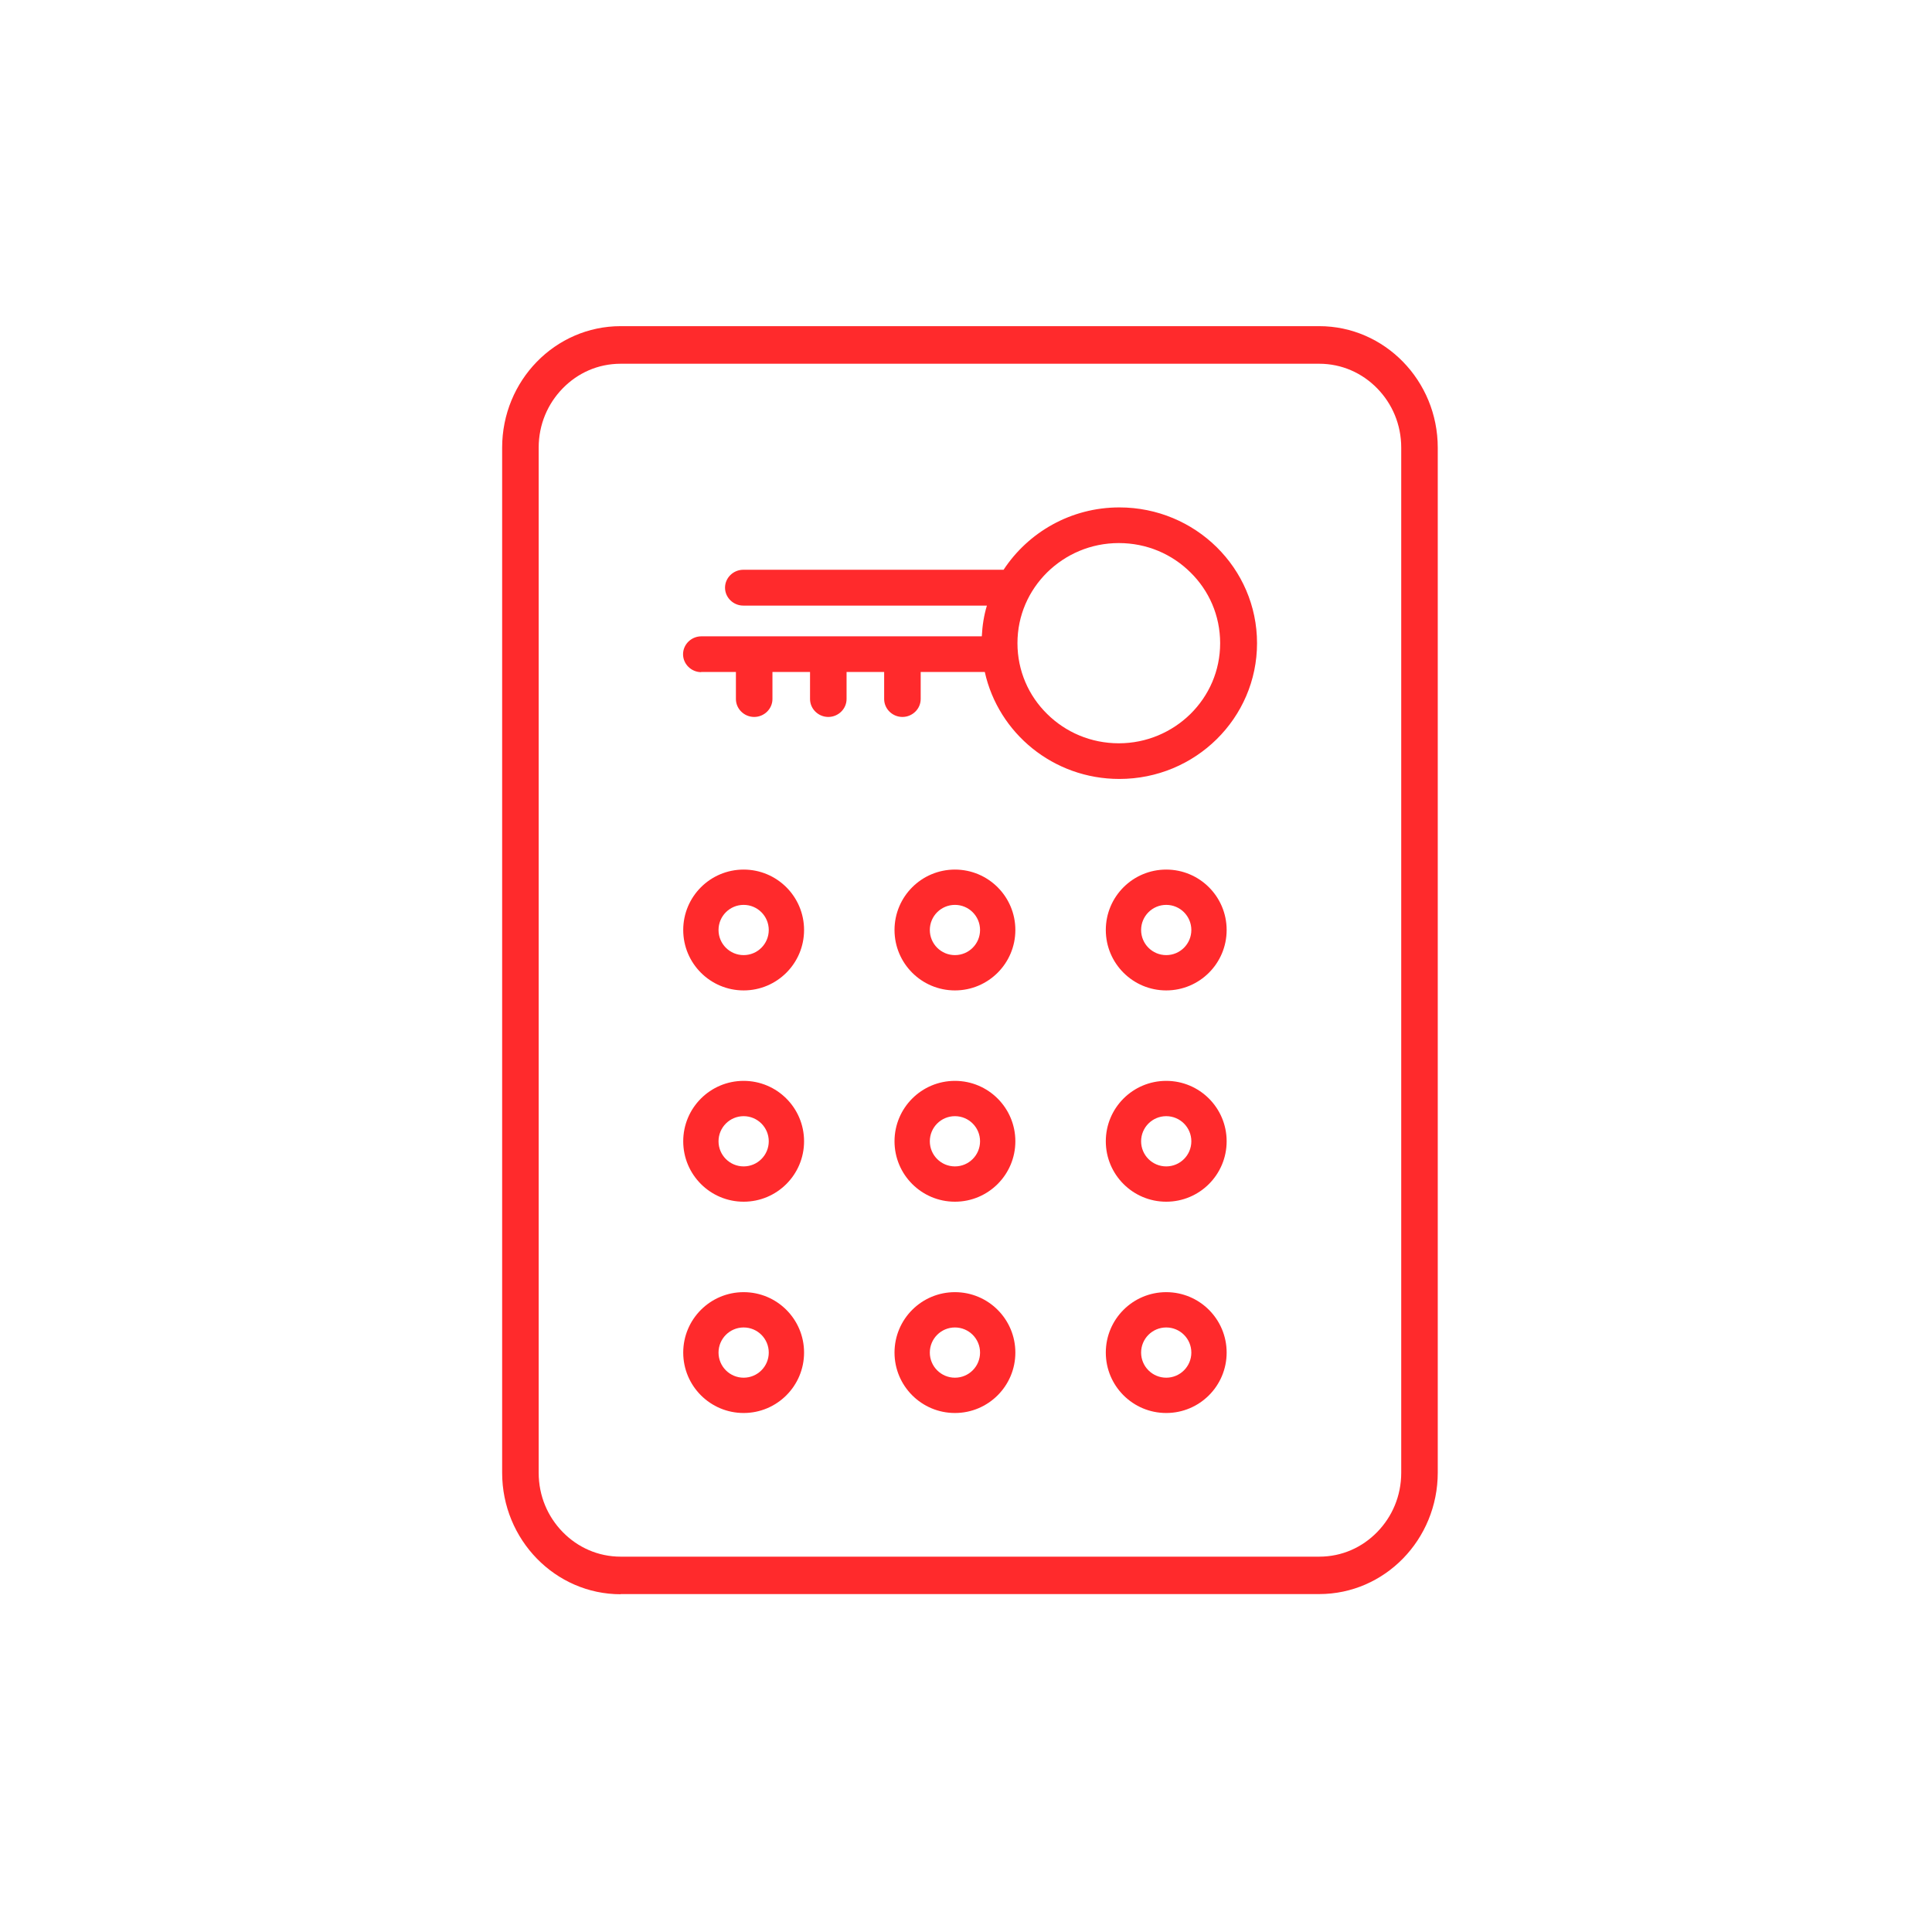 <?xml version="1.0" encoding="UTF-8"?><svg id="_レイヤー_1" xmlns="http://www.w3.org/2000/svg" viewBox="0 0 110 110"><defs><style>.cls-1{fill:none;}.cls-2{fill:#ff2a2c;}</style></defs><path class="cls-2" d="m35.34,90.76h39.77c3.73,0,6.75-3.1,6.75-6.92V25.49c0-3.82-3.03-6.92-6.75-6.92h-39.77c-3.73,0-6.75,3.1-6.75,6.92v58.36c0,3.82,3.03,6.92,6.75,6.92Zm-4.67-65.27c0-1.33.52-2.51,1.37-3.38.85-.87,2-1.4,3.3-1.4h39.77c1.29,0,2.45.53,3.3,1.4.85.87,1.37,2.05,1.37,3.38v58.36c0,1.33-.52,2.51-1.37,3.38-.85.87-2,1.4-3.3,1.4h-39.77c-1.29,0-2.45-.53-3.3-1.4-.85-.87-1.37-2.05-1.37-3.38V25.49Z"/><path class="cls-2" d="m39.92,38.26h1.98v1.54c0,.56.47,1.02,1.04,1.02s1.04-.46,1.04-1.02v-1.54h2.14v1.54c0,.56.47,1.02,1.04,1.02s1.04-.46,1.04-1.02v-1.54h2.14v1.54c0,.56.47,1.02,1.04,1.02s1.04-.46,1.04-1.02v-1.54h3.65c.77,3.48,3.9,6.09,7.66,6.09,4.33,0,7.84-3.46,7.84-7.73s-3.51-7.73-7.84-7.73c-2.76,0-5.19,1.42-6.59,3.55h-14.82c-.57,0-1.04.46-1.04,1.02s.47,1.02,1.04,1.02h13.87c-.17.56-.26,1.14-.29,1.75h-15.97c-.57,0-1.04.46-1.04,1.02s.47,1.02,1.04,1.02h-.01Zm19.7-5.67c1.05-1.03,2.48-1.67,4.08-1.67s3.03.63,4.08,1.67c1.05,1.03,1.69,2.45,1.69,4.03s-.64,2.99-1.69,4.03c-1.05,1.03-2.49,1.67-4.08,1.67s-3.03-.63-4.08-1.67c-1.05-1.03-1.69-2.45-1.69-4.03s.64-2.99,1.69-4.03Z"/><path class="cls-2" d="m42.34,49.51c-1.9,0-3.44,1.54-3.44,3.44s1.54,3.44,3.44,3.44,3.44-1.54,3.44-3.44-1.54-3.44-3.44-3.44Zm0,4.87c-.79,0-1.43-.64-1.43-1.43s.64-1.43,1.43-1.43,1.43.64,1.43,1.43-.64,1.43-1.43,1.43Z"/><path class="cls-2" d="m66.4,49.51c-1.9,0-3.44,1.54-3.44,3.44s1.54,3.44,3.44,3.44,3.44-1.54,3.44-3.44-1.54-3.44-3.44-3.44Zm0,4.87c-.79,0-1.43-.64-1.43-1.43s.64-1.43,1.43-1.43,1.43.64,1.43,1.43-.64,1.43-1.43,1.43Z"/><path class="cls-2" d="m54.37,49.51c-1.9,0-3.44,1.54-3.44,3.44s1.54,3.44,3.44,3.44,3.44-1.54,3.44-3.44-1.54-3.44-3.44-3.44Zm0,4.87c-.79,0-1.43-.64-1.43-1.43s.64-1.43,1.43-1.43,1.43.64,1.43,1.43-.64,1.43-1.43,1.43Z"/><path class="cls-2" d="m42.34,61.54c-1.9,0-3.44,1.54-3.44,3.44s1.54,3.44,3.44,3.44,3.44-1.54,3.44-3.44-1.54-3.44-3.44-3.44Zm0,4.87c-.79,0-1.43-.64-1.43-1.43s.64-1.43,1.43-1.43,1.43.64,1.43,1.43-.64,1.43-1.43,1.43Z"/><path class="cls-2" d="m66.4,61.54c-1.9,0-3.44,1.54-3.44,3.44s1.54,3.44,3.44,3.44,3.44-1.54,3.44-3.44-1.54-3.44-3.44-3.44Zm0,4.87c-.79,0-1.43-.64-1.43-1.43s.64-1.43,1.43-1.43,1.43.64,1.43,1.43-.64,1.43-1.43,1.43Z"/><path class="cls-2" d="m54.37,61.54c-1.9,0-3.44,1.54-3.44,3.44s1.54,3.44,3.44,3.44,3.44-1.54,3.44-3.44-1.54-3.44-3.44-3.44Zm0,4.87c-.79,0-1.43-.64-1.43-1.43s.64-1.43,1.43-1.43,1.43.64,1.43,1.43-.64,1.43-1.43,1.43Z"/><path class="cls-2" d="m42.34,73.57c-1.9,0-3.44,1.54-3.44,3.44s1.54,3.44,3.44,3.44,3.44-1.54,3.44-3.44-1.54-3.44-3.44-3.44Zm0,4.87c-.79,0-1.43-.64-1.43-1.43s.64-1.43,1.43-1.43,1.43.64,1.43,1.43-.64,1.43-1.43,1.43Z"/><path class="cls-2" d="m66.4,73.57c-1.9,0-3.44,1.54-3.44,3.44s1.54,3.44,3.44,3.44,3.44-1.54,3.44-3.44-1.54-3.44-3.44-3.44Zm0,4.87c-.79,0-1.43-.64-1.43-1.43s.64-1.43,1.43-1.43,1.43.64,1.43,1.43-.64,1.43-1.43,1.43Z"/><path class="cls-2" d="m54.37,73.57c-1.9,0-3.44,1.54-3.44,3.44s1.54,3.44,3.44,3.44,3.44-1.54,3.44-3.44-1.54-3.44-3.44-3.44Zm0,4.87c-.79,0-1.43-.64-1.43-1.43s.64-1.43,1.43-1.43,1.43.64,1.43,1.43-.64,1.43-1.43,1.43Z"/><rect class="cls-1" x=".23" y="-.33" width="110" height="110"/></svg>